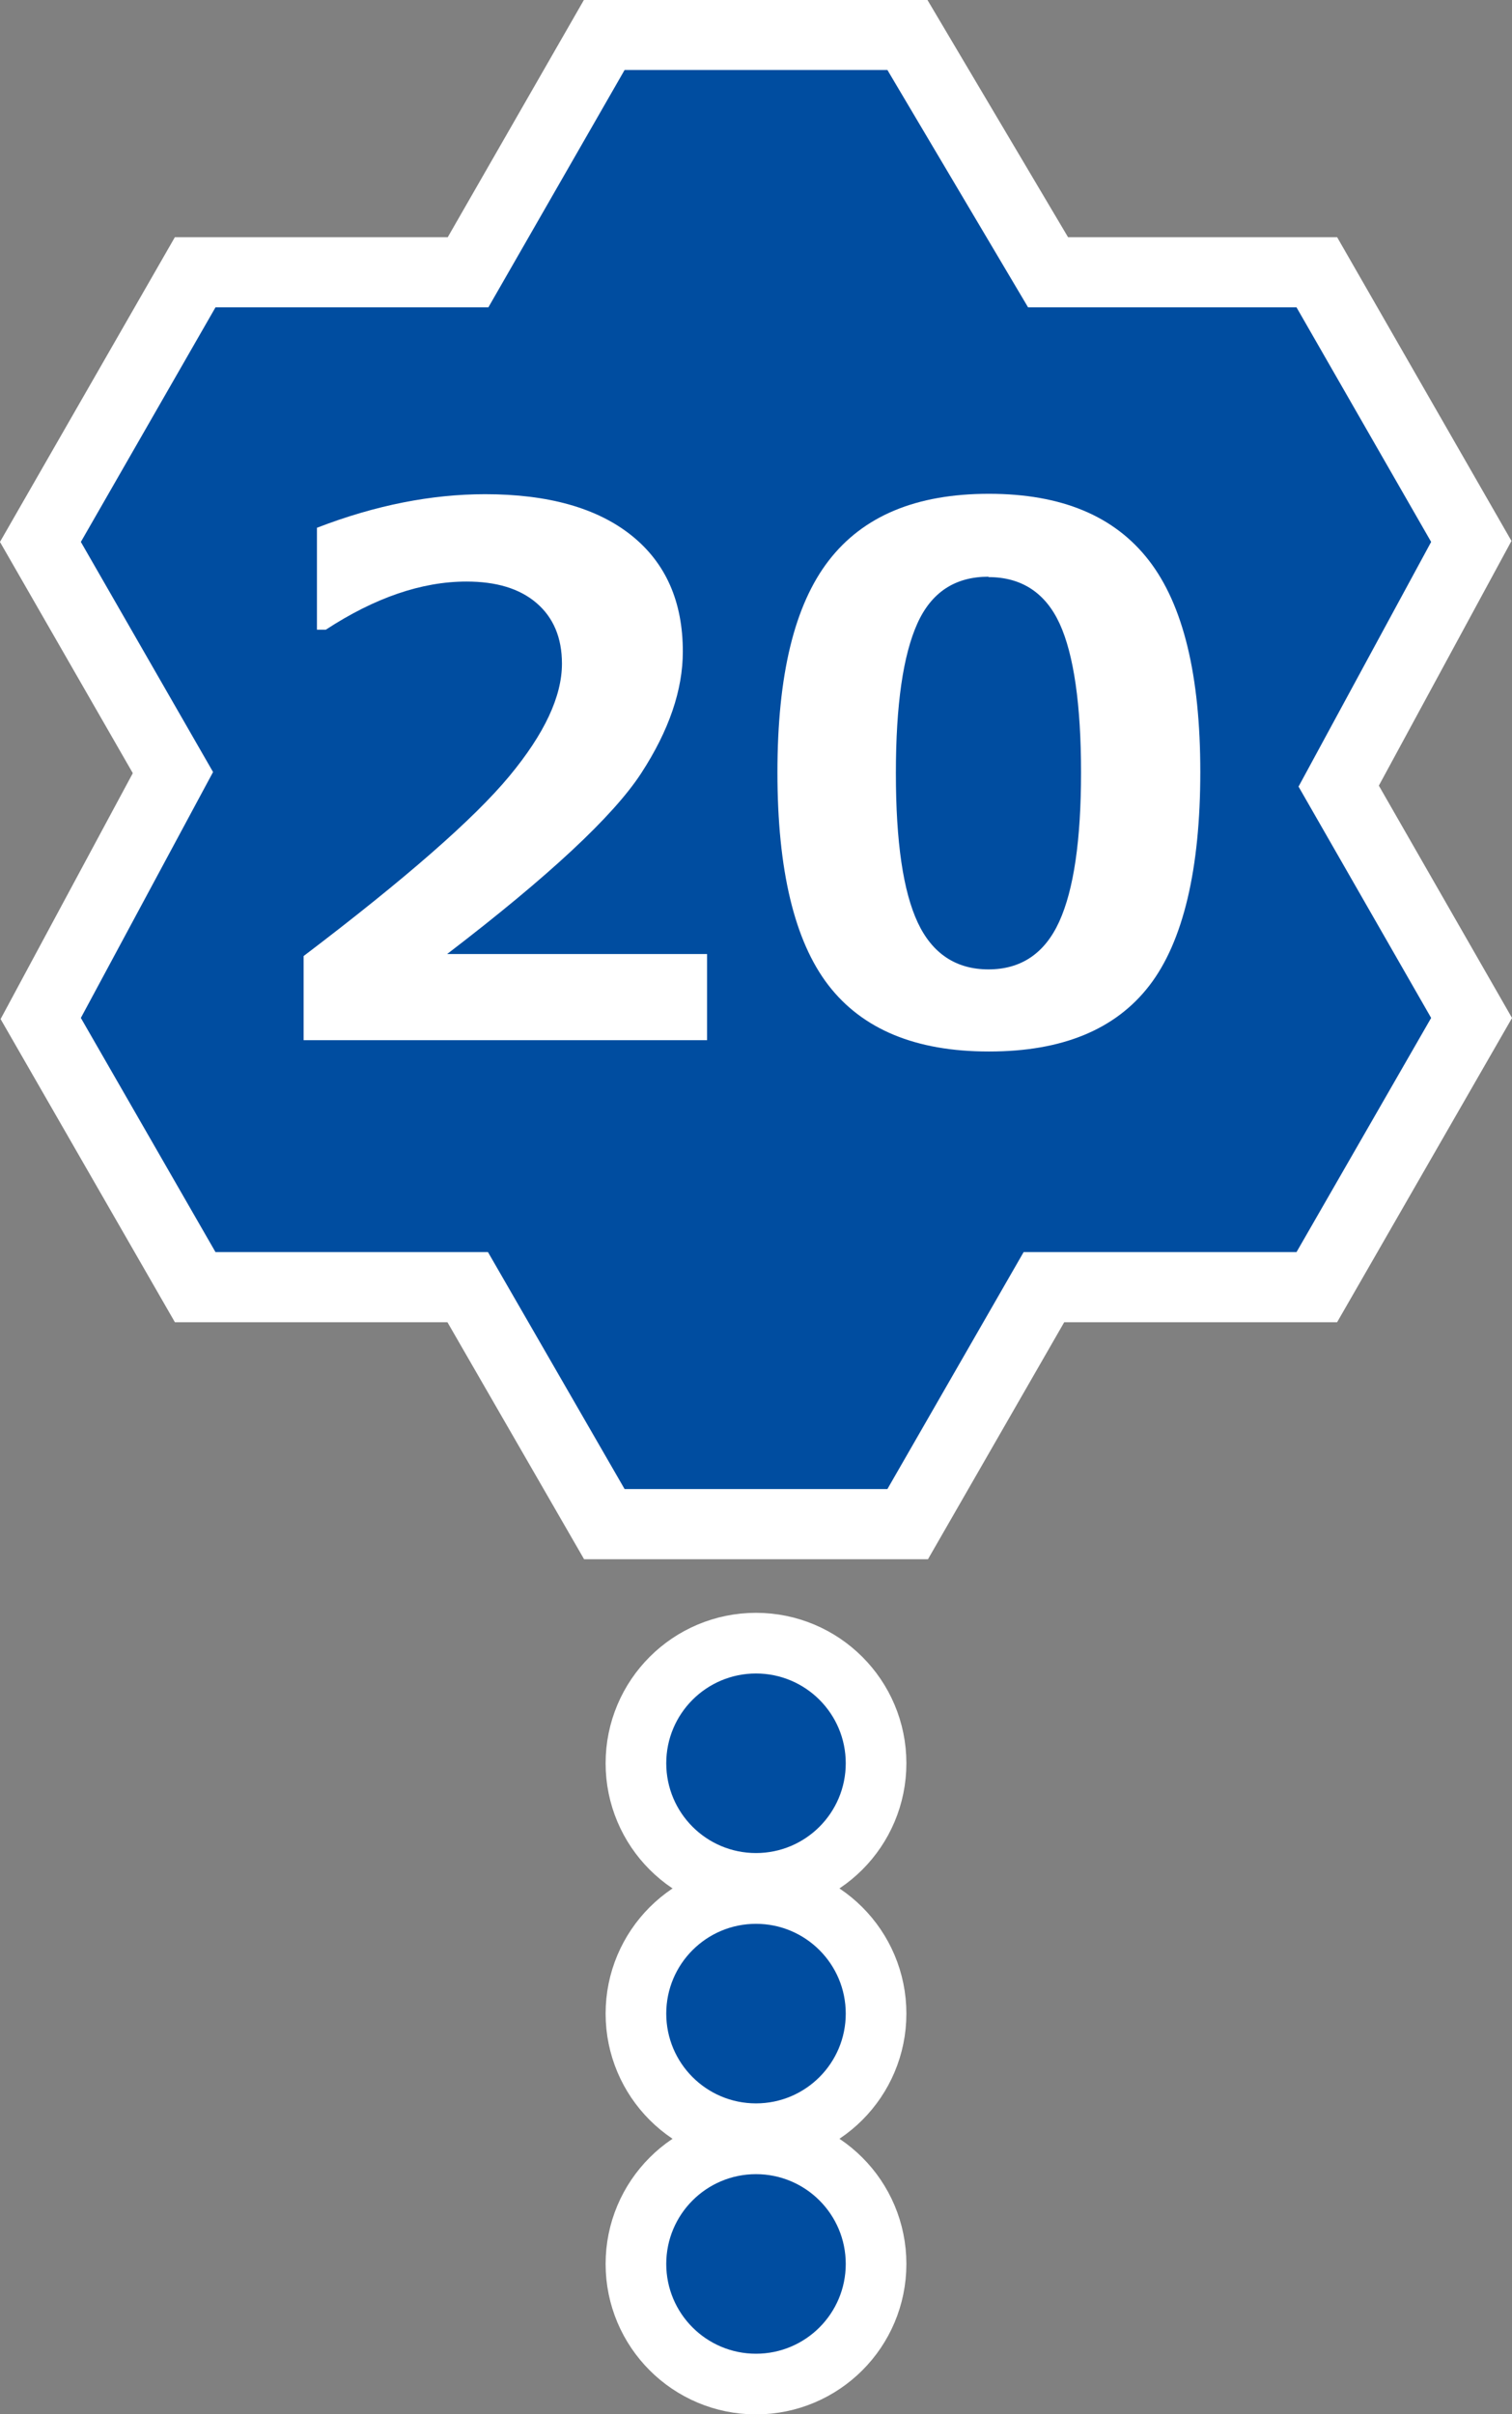 <?xml version="1.0" encoding="UTF-8"?>
<svg id="_レイヤー_2" data-name="レイヤー 2" xmlns="http://www.w3.org/2000/svg" viewBox="0 0 37.4 59.69">
  <rect x="0" y="0" width="37.4" height="59.69" fill="#808080" stroke="none"/>
  <g id="_11-20" data-name="11-20">
    <g id="_20" data-name="20">
      <g>
        <g>
          <polygon points="35.4 13.4 32.07 7.6 25.43 7.6 21.95 1.73 15.45 1.73 12.08 7.6 5.33 7.6 2 13.4 5.27 19.09 2 25.17 5.33 30.96 12.07 30.96 15.45 36.82 21.95 36.82 25.32 30.96 32.07 30.96 35.4 25.17 32.12 19.45 35.4 13.4" fill="none" stroke="#fff" stroke-miterlimit="10" stroke-width="3.47"/>
          <polygon points="35.4 13.4 32.07 7.6 25.43 7.6 21.95 1.73 15.45 1.73 12.08 7.6 5.33 7.6 2 13.4 5.27 19.09 2 25.17 5.33 30.96 12.07 30.96 15.45 36.82 21.95 36.82 25.32 30.96 32.07 30.96 35.4 25.17 32.12 19.45 35.4 13.4" fill="#004da0" stroke-width="0"/>
        </g>
        <g>
          <circle cx="18.7" cy="43.6" r="2.22" fill="none" stroke="#fff" stroke-miterlimit="10" stroke-width="3"/>
          <circle cx="18.7" cy="43.6" r="2.22" fill="#004da0" stroke-width="0"/>
        </g>
        <g>
          <circle cx="18.7" cy="49.79" r="2.22" fill="none" stroke="#fff" stroke-miterlimit="10" stroke-width="3"/>
          <circle cx="18.7" cy="49.79" r="2.22" fill="#004da0" stroke-width="0"/>
        </g>
        <g>
          <circle cx="18.7" cy="55.98" r="2.22" fill="none" stroke="#fff" stroke-miterlimit="10" stroke-width="3"/>
          <circle cx="18.7" cy="55.98" r="2.22" fill="#004da0" stroke-width="0"/>
        </g>
      </g>
      <g>
        <path d="M17.49,25.72H7.51v-2.08c2.53-1.92,4.22-3.4,5.09-4.45s1.3-1.97,1.3-2.78c0-.64-.21-1.14-.63-1.5s-1-.53-1.73-.53c-1.11,0-2.27.4-3.48,1.19h-.22v-2.52c1.45-.56,2.84-.83,4.16-.83,1.56,0,2.77.34,3.62,1.02s1.27,1.64,1.27,2.87c0,.95-.34,1.95-1.03,3.01s-2.29,2.55-4.8,4.47h6.43v2.14Z" fill="#fff" stroke-width="0"/>
        <path d="M24.45,26c-1.8,0-3.12-.55-3.96-1.64s-1.26-2.85-1.26-5.26.42-4.14,1.27-5.24,2.16-1.65,3.96-1.65,3.11.55,3.96,1.65,1.27,2.84,1.27,5.23-.42,4.19-1.26,5.28-2.16,1.63-3.96,1.63ZM24.45,14.26c-.82,0-1.41.38-1.76,1.16s-.53,2-.53,3.7.18,2.92.54,3.69.95,1.16,1.75,1.16,1.39-.39,1.75-1.18.54-2.02.54-3.69-.18-2.92-.53-3.68-.94-1.15-1.76-1.15Z" fill="#fff" stroke-width="0"/>
      </g>
    </g>
  </g>
</svg>